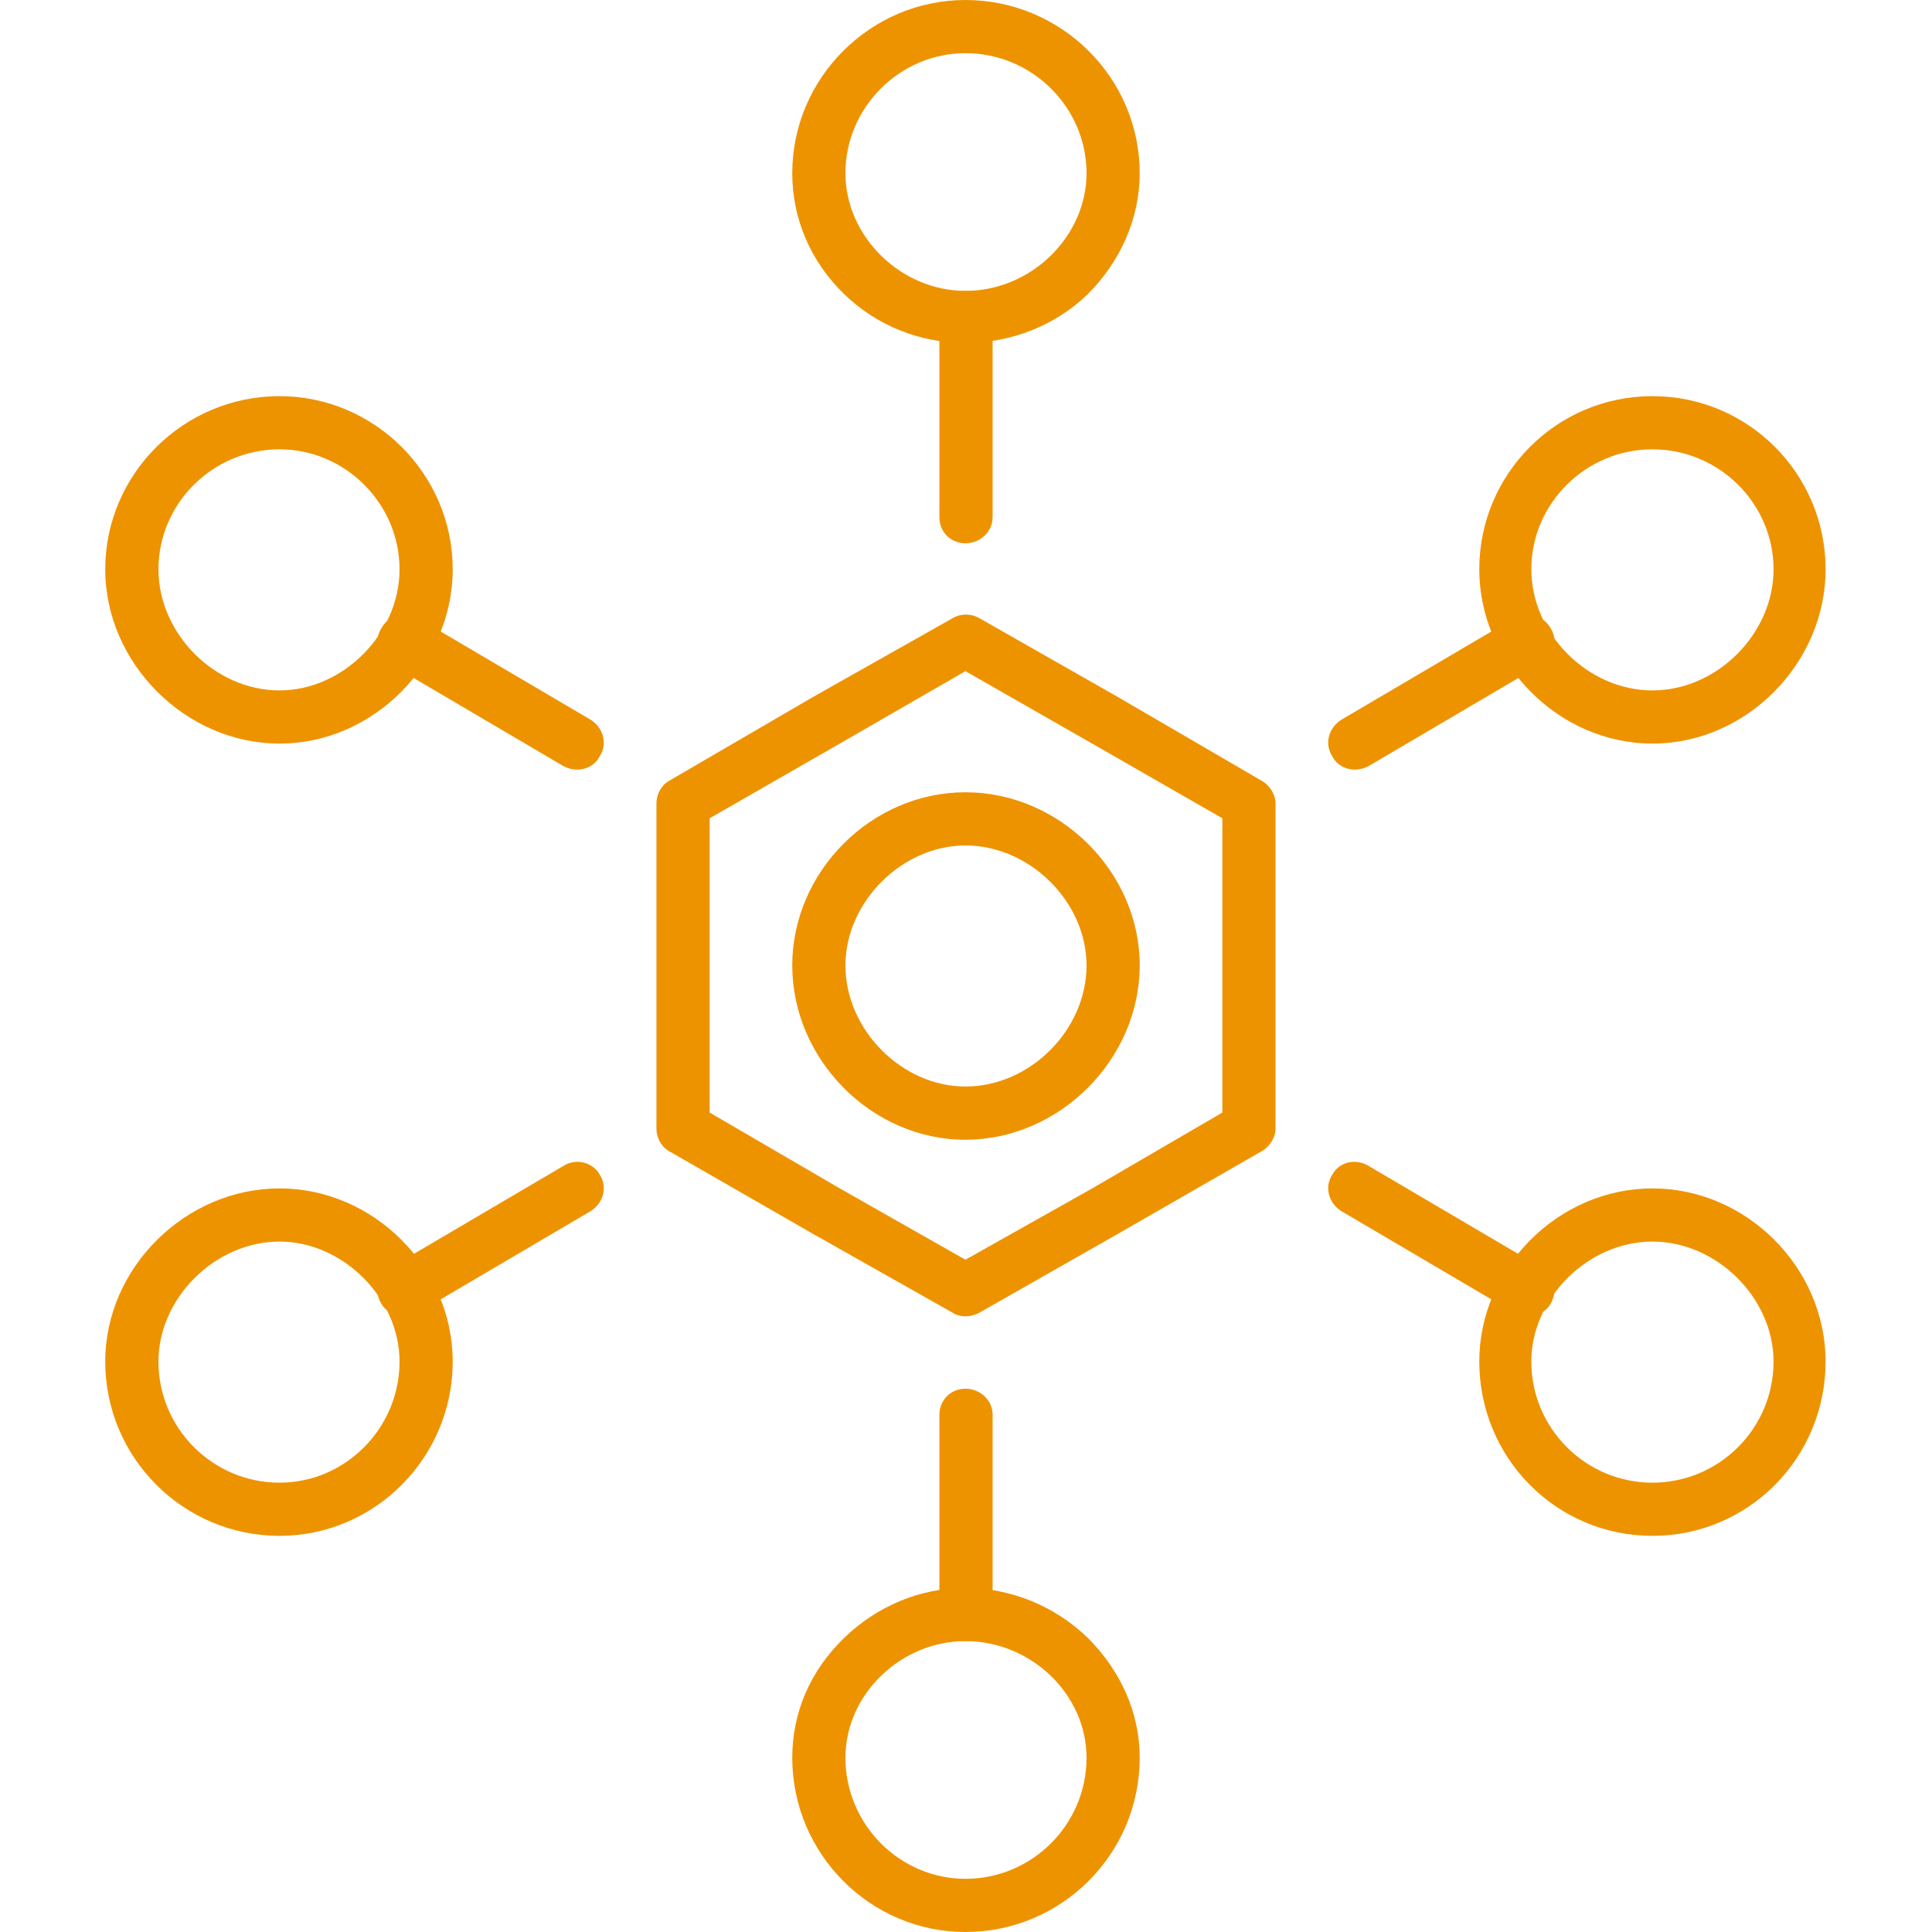 <svg xmlns="http://www.w3.org/2000/svg" width="70" height="70" viewBox="0 0 70 70" fill="none"><g clip-path="url(#clip0_406_487)"><path fill-rule="evenodd" clip-rule="evenodd" d="M34.979 47.692C34.815 47.692 34.651 47.651 34.528 47.569L29.443 44.698L24.235 41.705C23.948 41.541 23.784 41.213 23.784 40.885V29.115C23.784 28.787 23.948 28.459 24.235 28.295L29.443 25.261L34.528 22.39C34.815 22.226 35.184 22.226 35.471 22.39L40.515 25.261L45.723 28.295C46.01 28.459 46.215 28.787 46.215 29.115V40.885C46.215 41.213 46.01 41.541 45.723 41.705L40.515 44.698L35.471 47.569C35.307 47.651 35.143 47.692 34.979 47.692ZM25.712 40.31L30.427 43.058L34.979 45.642L39.572 43.058L44.288 40.31V29.648L39.572 26.942L34.979 24.317L30.427 26.942L25.712 29.648V40.31Z" fill="#EE9300"></path><path fill-rule="evenodd" clip-rule="evenodd" d="M34.979 59.461C34.446 59.461 34.036 59.051 34.036 58.518V51.26C34.036 50.726 34.446 50.316 34.979 50.316C35.512 50.316 35.964 50.726 35.964 51.26V58.518C35.964 59.051 35.512 59.461 34.979 59.461ZM34.979 19.684C34.446 19.684 34.036 19.274 34.036 18.741V11.482C34.036 10.949 34.446 10.539 34.979 10.539C35.512 10.539 35.964 10.949 35.964 11.482V18.741C35.964 19.274 35.512 19.684 34.979 19.684Z" fill="#EE9300"></path><path fill-rule="evenodd" clip-rule="evenodd" d="M55.36 47.692C55.196 47.692 55.032 47.651 54.868 47.569L48.594 43.878C48.143 43.591 47.979 43.017 48.266 42.566C48.512 42.115 49.086 41.951 49.578 42.238L55.852 45.928C56.303 46.175 56.468 46.749 56.18 47.241C56.016 47.528 55.688 47.692 55.36 47.692ZM20.914 27.885C20.75 27.885 20.586 27.844 20.422 27.762L14.148 24.072C13.697 23.784 13.533 23.21 13.82 22.759C14.066 22.308 14.64 22.144 15.132 22.39L21.406 26.081C21.857 26.368 22.021 26.942 21.734 27.393C21.57 27.721 21.242 27.885 20.914 27.885Z" fill="#EE9300"></path><path fill-rule="evenodd" clip-rule="evenodd" d="M14.64 47.692C14.312 47.692 13.984 47.528 13.82 47.241C13.533 46.79 13.697 46.175 14.148 45.928L20.422 42.238C20.873 41.951 21.488 42.115 21.734 42.566C22.021 43.017 21.857 43.591 21.406 43.878L15.132 47.569C14.968 47.651 14.804 47.692 14.64 47.692ZM49.086 27.885C48.758 27.885 48.43 27.721 48.266 27.393C47.979 26.942 48.143 26.368 48.594 26.081L54.868 22.39C55.319 22.144 55.934 22.308 56.18 22.759C56.468 23.21 56.303 23.784 55.852 24.072L49.578 27.762C49.414 27.844 49.25 27.885 49.086 27.885Z" fill="#EE9300"></path><path fill-rule="evenodd" clip-rule="evenodd" d="M10.129 26.942C6.725 26.942 3.813 24.03 3.813 20.627C3.813 17.182 6.643 14.353 10.129 14.353C13.573 14.353 16.403 17.182 16.403 20.627C16.403 24.03 13.532 26.942 10.129 26.942ZM10.129 16.28C7.709 16.28 5.741 18.248 5.741 20.627C5.741 22.964 7.791 25.015 10.129 25.015C12.425 25.015 14.476 22.964 14.476 20.627C14.476 18.248 12.507 16.28 10.129 16.28Z" fill="#EE9300"></path><path fill-rule="evenodd" clip-rule="evenodd" d="M34.979 12.425C33.339 12.425 31.781 11.81 30.591 10.662C29.361 9.473 28.705 7.914 28.705 6.274C28.705 2.83 31.535 0 34.979 0C38.465 0 41.294 2.83 41.294 6.274C41.294 7.914 40.597 9.473 39.408 10.662C38.219 11.81 36.62 12.425 34.979 12.425ZM34.979 1.927C32.601 1.927 30.632 3.896 30.632 6.274C30.632 8.571 32.642 10.539 34.979 10.539C37.358 10.539 39.367 8.571 39.367 6.274C39.367 3.896 37.399 1.927 34.979 1.927Z" fill="#EE9300"></path><path fill-rule="evenodd" clip-rule="evenodd" d="M59.871 26.942C56.467 26.942 53.597 24.03 53.597 20.627C53.597 17.182 56.385 14.353 59.871 14.353C63.356 14.353 66.145 17.182 66.145 20.627C66.145 24.03 63.275 26.942 59.871 26.942ZM59.871 16.28C57.451 16.28 55.483 18.248 55.483 20.627C55.483 22.964 57.533 25.015 59.871 25.015C62.208 25.015 64.259 22.964 64.259 20.627C64.259 18.248 62.29 16.28 59.871 16.28Z" fill="#EE9300"></path><path fill-rule="evenodd" clip-rule="evenodd" d="M59.871 55.647C56.385 55.647 53.597 52.818 53.597 49.332C53.597 45.928 56.467 43.058 59.871 43.058C63.275 43.058 66.145 45.928 66.145 49.332C66.145 52.818 63.356 55.647 59.871 55.647ZM59.871 44.985C57.533 44.985 55.483 47.036 55.483 49.332C55.483 51.752 57.451 53.72 59.871 53.72C62.29 53.72 64.259 51.752 64.259 49.332C64.259 47.036 62.208 44.985 59.871 44.985Z" fill="#EE9300"></path><path fill-rule="evenodd" clip-rule="evenodd" d="M34.979 70C31.535 70 28.705 67.171 28.705 63.685C28.705 62.044 29.361 60.527 30.591 59.338C31.781 58.19 33.339 57.534 34.979 57.534C36.62 57.534 38.219 58.19 39.408 59.338C40.597 60.527 41.294 62.044 41.294 63.685C41.294 67.171 38.465 70 34.979 70ZM34.979 59.461C32.642 59.461 30.632 61.388 30.632 63.685C30.632 66.104 32.601 68.073 34.979 68.073C37.399 68.073 39.367 66.104 39.367 63.685C39.367 61.388 37.358 59.461 34.979 59.461Z" fill="#EE9300"></path><path fill-rule="evenodd" clip-rule="evenodd" d="M10.129 55.647C6.643 55.647 3.813 52.818 3.813 49.332C3.813 45.928 6.725 43.058 10.129 43.058C13.532 43.058 16.403 45.928 16.403 49.332C16.403 52.818 13.573 55.647 10.129 55.647ZM10.129 44.985C7.791 44.985 5.741 47.036 5.741 49.332C5.741 51.752 7.709 53.72 10.129 53.72C12.507 53.72 14.476 51.752 14.476 49.332C14.476 47.036 12.425 44.985 10.129 44.985Z" fill="#EE9300"></path><path fill-rule="evenodd" clip-rule="evenodd" d="M34.979 41.295C31.576 41.295 28.705 38.383 28.705 34.98C28.705 31.576 31.576 28.705 34.979 28.705C38.383 28.705 41.294 31.576 41.294 34.98C41.294 38.383 38.383 41.295 34.979 41.295ZM34.979 30.633C32.683 30.633 30.632 32.683 30.632 34.98C30.632 37.317 32.683 39.367 34.979 39.367C37.317 39.367 39.367 37.317 39.367 34.98C39.367 32.683 37.317 30.633 34.979 30.633Z" fill="#EE9300"></path></g><defs><clipPath id="clip0_406_487"><rect width="70" height="70" fill="white"></rect></clipPath></defs></svg>